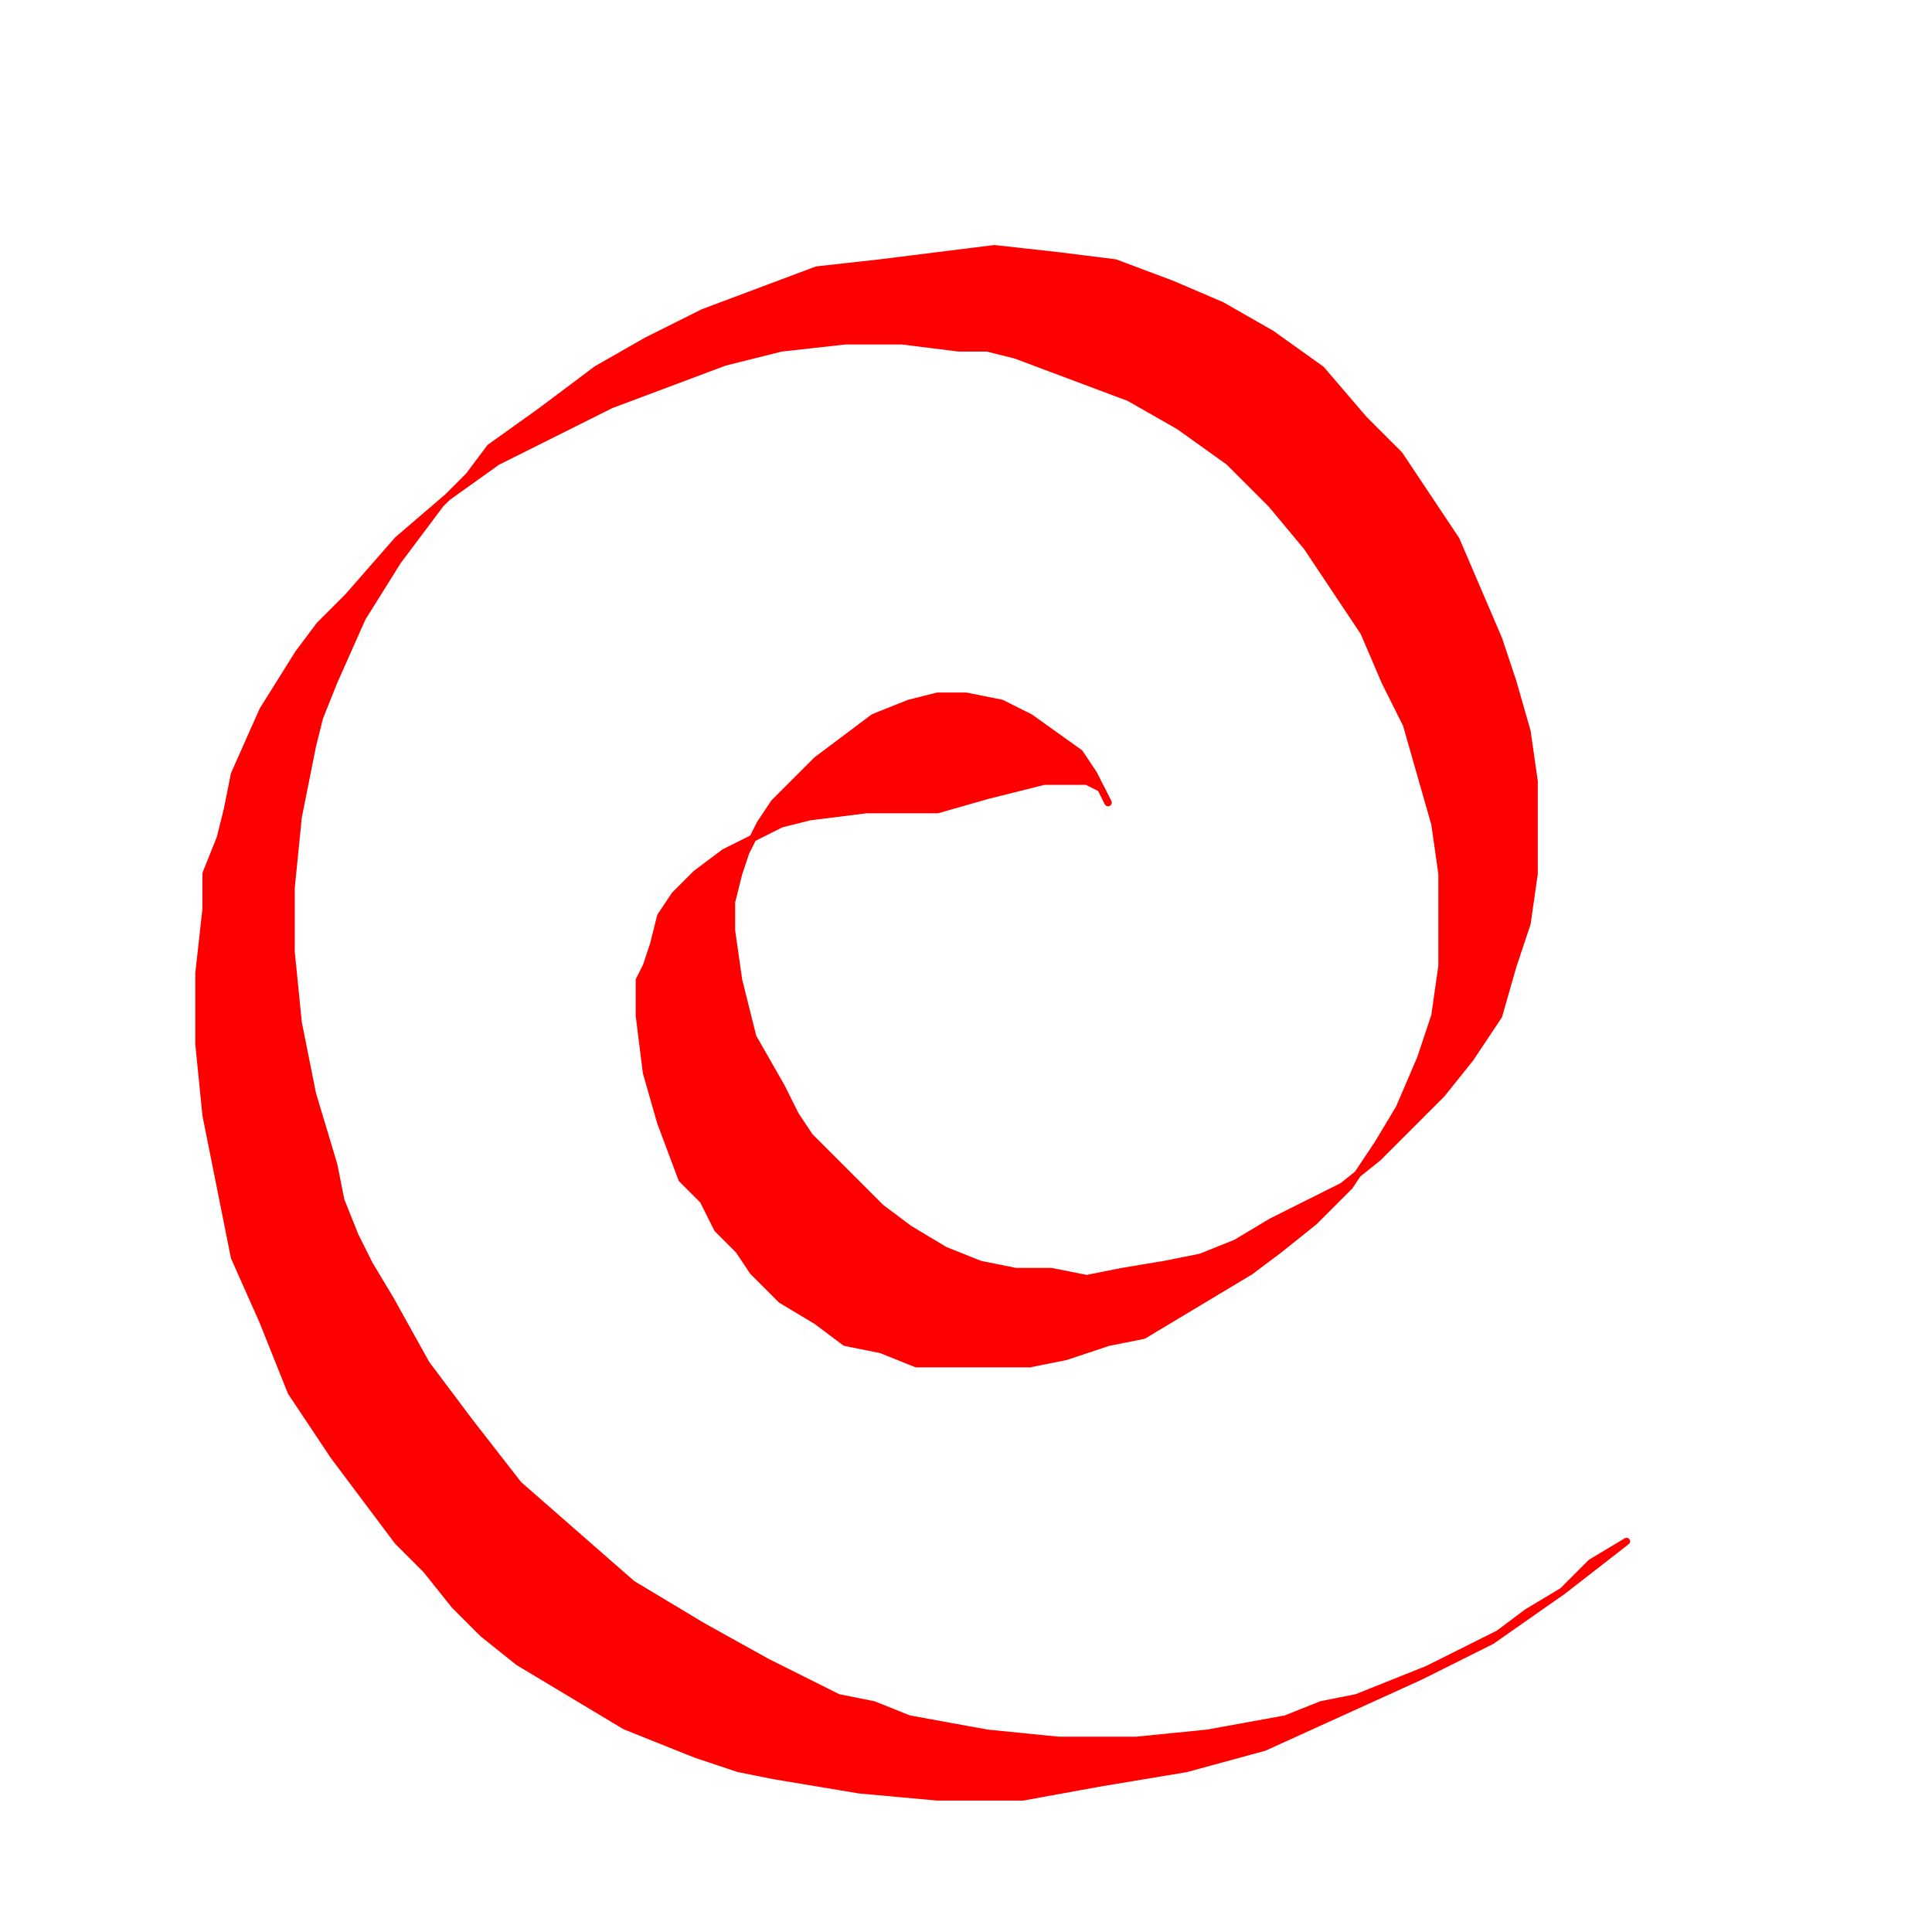 <svg xmlns="http://www.w3.org/2000/svg" width="45.333" height="45.333" fill-rule="evenodd" stroke-linecap="round" preserveAspectRatio="none" viewBox="0 0 272 272"><style>.pen1{stroke:red;stroke-width:1;stroke-linejoin:round}</style><path d="m156 113-2-4-2-3-7-5-4-2-5-1h-4l-4 1-5 2-4 3-4 3-3 3-3 3-2 3-2 4-1 3-1 4v4l1 7 2 8 4 7 2 4 2 3 6 6 4 4 4 3 5 3 5 2 5 1h5l5 1 5-1 6-1 5-1 5-2 5-3 10-5 5-4 4-4 5-5 4-5 4-6 2-7 2-6 1-7v-13l-1-7-2-7-2-6-3-7-3-7-4-6-4-6-5-5-6-7-7-5-7-4-7-3-8-3-8-1-9-1-8 1-8 1-9 1-8 3-8 3-8 4-7 4-4 3-4 3-7 5-3 4-4 4-6 8-5 8-4 9-2 5-1 4-2 10-1 10v9l1 10 1 5 1 5 3 10 1 5 2 5 2 4 3 5 5 9 6 8 7 9 8 7 8 7 10 6 9 5 10 5 5 1 5 2 11 2 10 1h11l10-1 11-2 5-2 5-1 10-4 10-5 4-3 5-3 9-7-5 3-4 4-10 7-10 5-11 5-11 5-11 3-12 2-11 2h-12l-11-1-6-1-6-1-5-1-6-2-10-4-5-3-5-3-5-3-5-4-4-4-4-5-4-4-3-4-6-8-6-9-4-10-4-9-2-10-2-10-1-10v-10l1-9v-5l2-5 1-4 1-5 4-9 5-8 3-4 4-4 7-8 7-6 7-5 8-4 8-4 8-3 8-3 8-2 9-1h8l8 1h4l4 1 8 3 8 3 7 4 7 5 6 6 5 6 4 6 2 3 2 3 3 7 3 6 2 7 2 7 1 7v13l-1 7-2 6-3 7-3 5-4 6-5 5-5 4-4 3-5 3-5 3-5 3-5 1-6 2-5 1h-16l-5-2-5-1-4-3-5-3-4-4-2-3-3-3-2-4-3-3-3-8-2-7-1-8v-5l1-2 1-3 1-4 2-3 3-3 4-3 4-2 4-2 4-1 8-1h10l7-2 8-2h6l2 1 1 2z" style="stroke:none;fill:red"/><path fill="none" d="m156 113-2-4-2-3-7-5-4-2-5-1h-4l-4 1-5 2-4 3-4 3-3 3-3 3-2 3-2 4-1 3-1 4v4l1 7 2 8 4 7 2 4 2 3 6 6 4 4 4 3 5 3 5 2 5 1h5l5 1 5-1 6-1 5-1 5-2 5-3 10-5 5-4 4-4 5-5 4-5 4-6 2-7 2-6 1-7v-13l-1-7-2-7-2-6-3-7-3-7-4-6-4-6-5-5-6-7-7-5-7-4-7-3-8-3-8-1-9-1-8 1-8 1-9 1-8 3-8 3-8 4-7 4-4 3-4 3-7 5-3 4-4 4-6 8-5 8-4 9-2 5-1 4-2 10-1 10v9l1 10 1 5 1 5 3 10 1 5 2 5 2 4 3 5 5 9 6 8 7 9 8 7 8 7 10 6 9 5 10 5 5 1 5 2 11 2 10 1h11l10-1 11-2 5-2 5-1 10-4 10-5 4-3 5-3 9-7-5 3-4 4-10 7-10 5-11 5-11 5-11 3-12 2-11 2h-12l-11-1-6-1-6-1-5-1-6-2-10-4-5-3-5-3-5-3-5-4-4-4-4-5-4-4-3-4-6-8-6-9-4-10-4-9-2-10-2-10-1-10v-10l1-9v-5l2-5 1-4 1-5 4-9 5-8 3-4 4-4 7-8 7-6 7-5 8-4 8-4 8-3 8-3 8-2 9-1h8l8 1h4l4 1 8 3 8 3 7 4 7 5 6 6 5 6 4 6 2 3 2 3 3 7 3 6 2 7 2 7 1 7v13l-1 7-2 6-3 7-3 5-4 6-5 5-5 4-4 3-5 3-5 3-5 3-5 1-6 2-5 1" class="pen1"/><path fill="none" d="M145 192h-16l-5-2-5-1-4-3-5-3-4-4-2-3-3-3-2-4-3-3-3-8-2-7-1-8v-5l1-2 1-3 1-4 2-3 3-3 4-3 4-2 4-2 4-1 8-1h10l7-2 8-2h6l2 1 1 2" class="pen1"/></svg>
